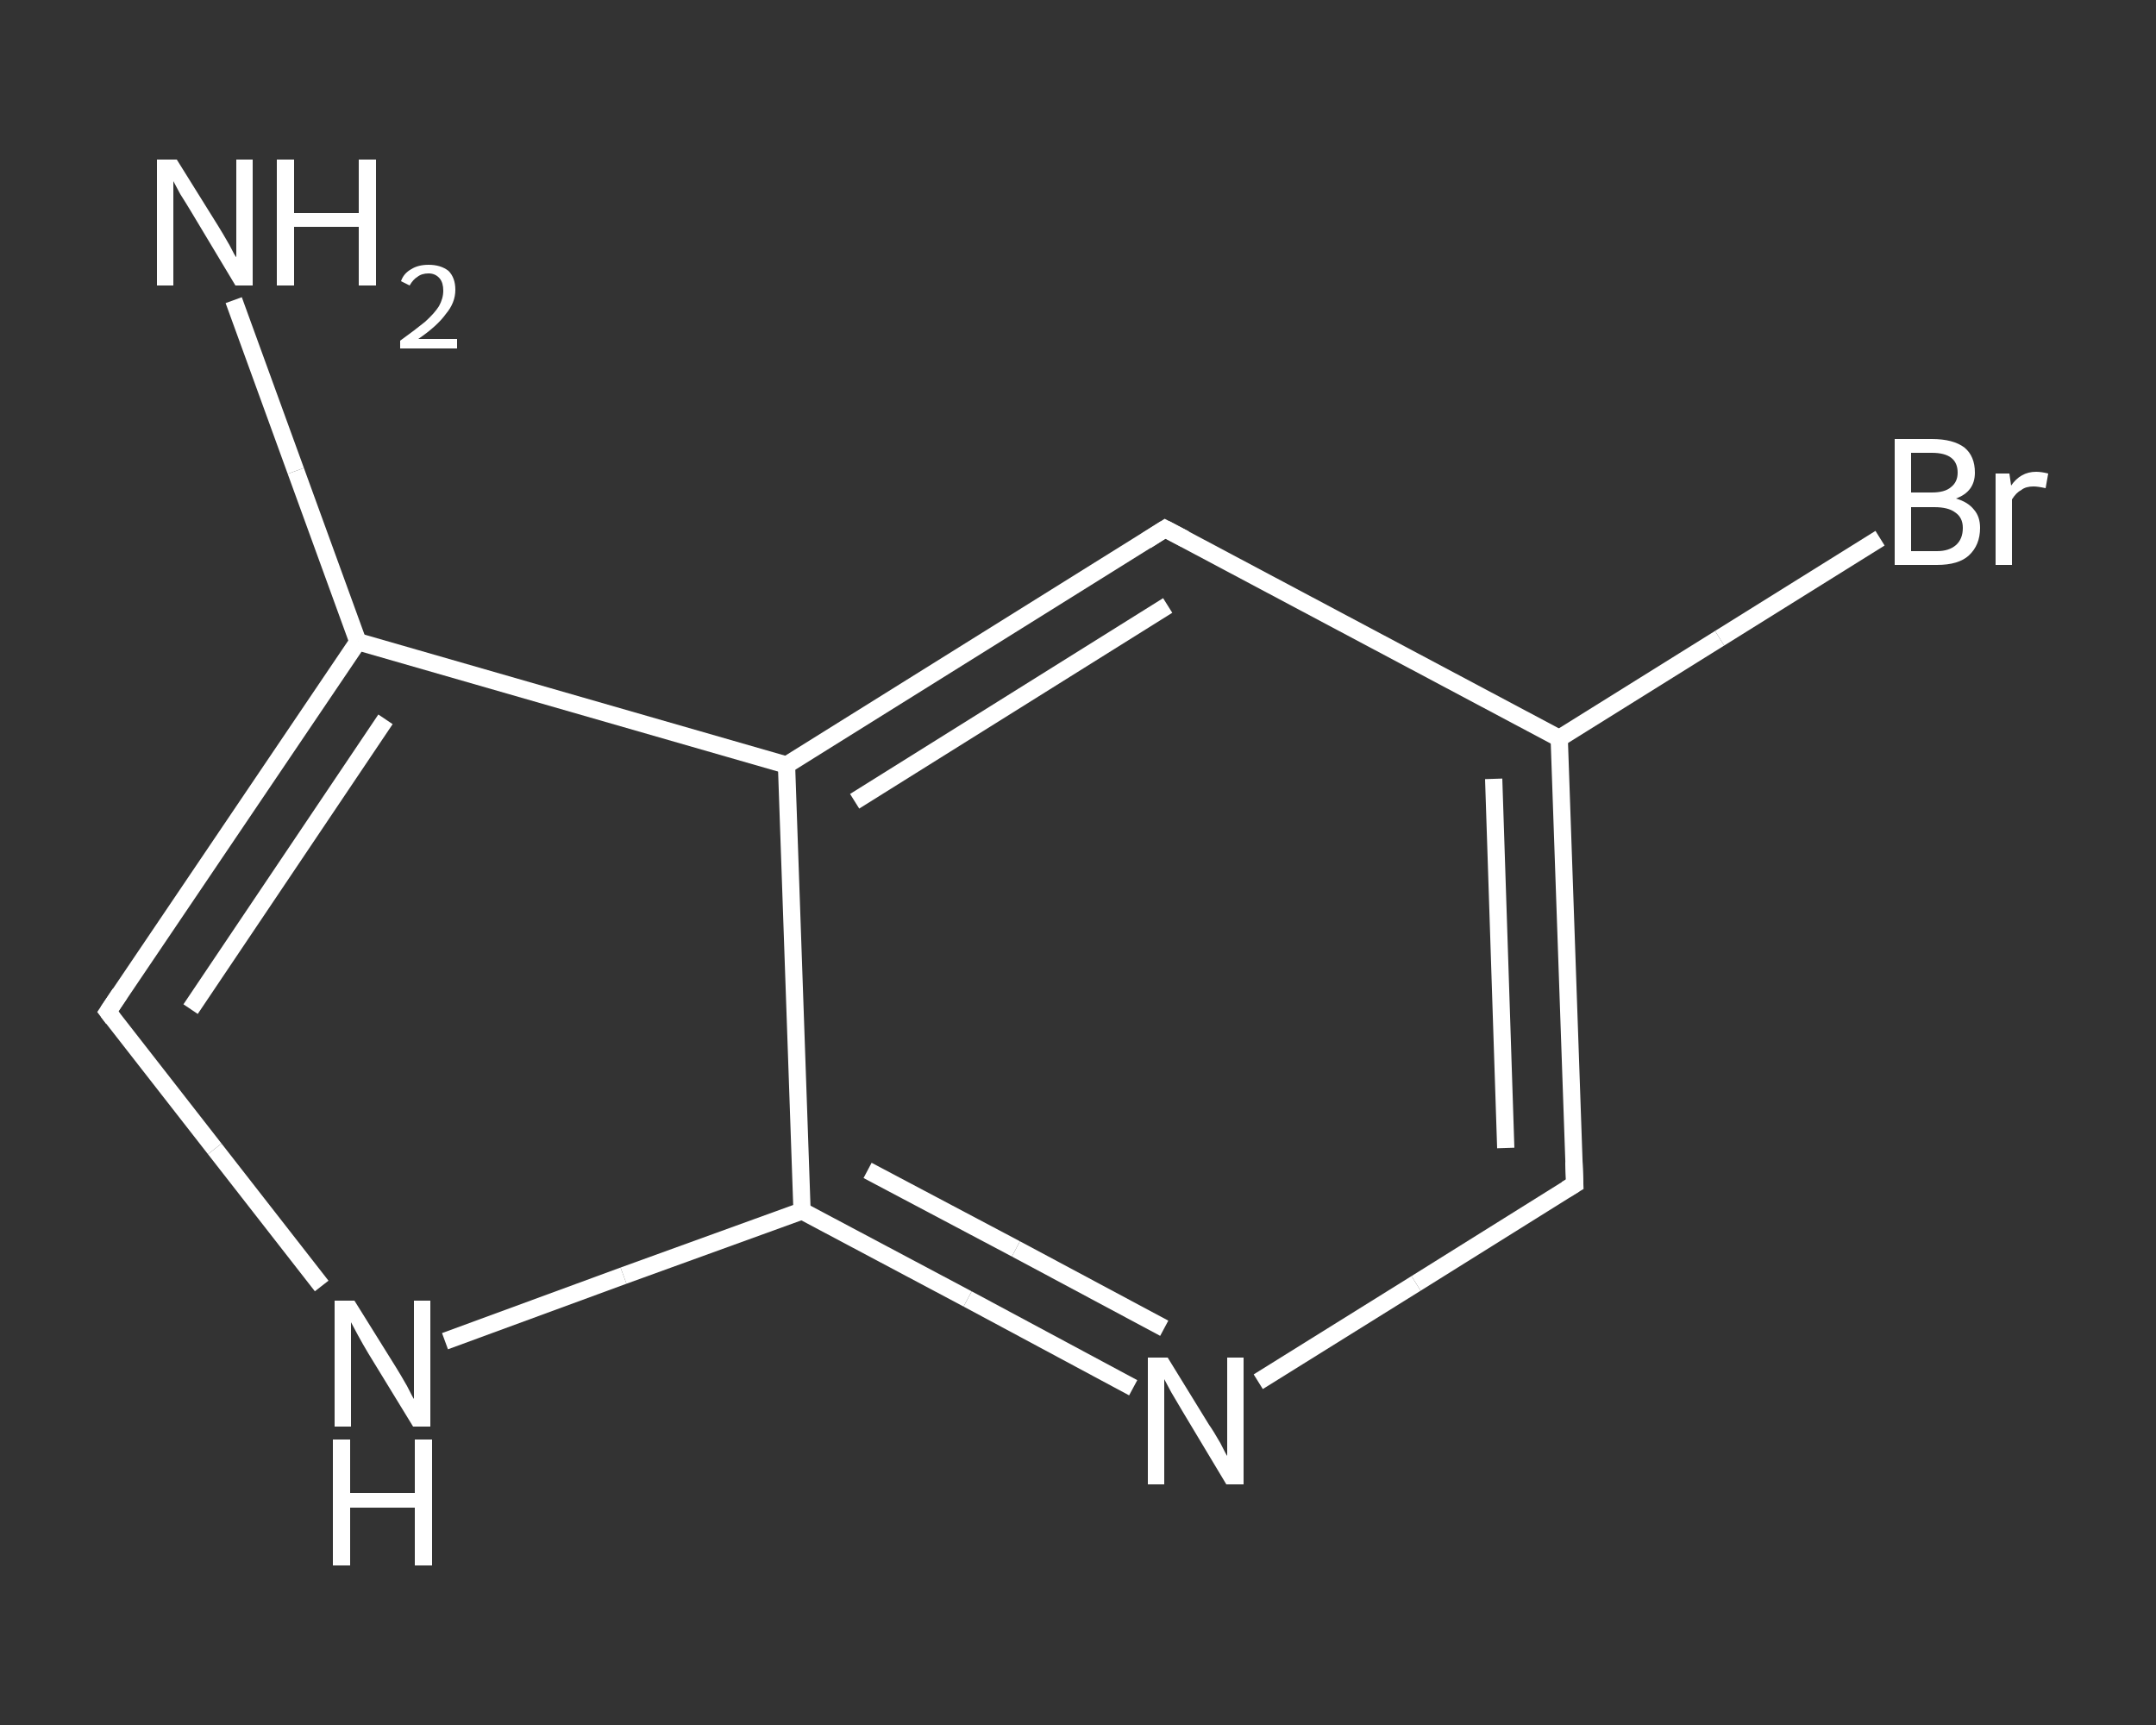 <?xml version='1.0' encoding='iso-8859-1'?>
<svg version='1.1' baseProfile='full'
              xmlns='http://www.w3.org/2000/svg'
                      xmlns:rdkit='http://www.rdkit.org/xml'
                      xmlns:xlink='http://www.w3.org/1999/xlink'
                  xml:space='preserve'
width='250px' height='200px' viewBox='0 0 250 200'>
<rect x="0" y="0" width="250" height="200" fill="#333333" stroke="none"/>
<!-- END OF HEADER -->
<rect style='opacity:1.0;fill:transparent;stroke:none' width='250.0' height='200.0' x='0.0' y='0.0'> </rect>
<path class='bond-0 atom-0 atom-1' d='M 27.1,34.8 L 34.3,54.6' style='fill:none;fill-rule:evenodd;stroke:#FFFFFF;stroke-width:2.0px;stroke-linecap:butt;stroke-linejoin:miter;stroke-opacity:1' />
<path class='bond-0 atom-0 atom-1' d='M 34.3,54.6 L 41.5,74.4' style='fill:none;fill-rule:evenodd;stroke:#FFFFFF;stroke-width:2.0px;stroke-linecap:butt;stroke-linejoin:miter;stroke-opacity:1' />
<path class='bond-1 atom-1 atom-2' d='M 41.5,74.4 L 12.5,117.3' style='fill:none;fill-rule:evenodd;stroke:#FFFFFF;stroke-width:2.0px;stroke-linecap:butt;stroke-linejoin:miter;stroke-opacity:1' />
<path class='bond-1 atom-1 atom-2' d='M 44.7,83.4 L 22.1,117.0' style='fill:none;fill-rule:evenodd;stroke:#FFFFFF;stroke-width:2.0px;stroke-linecap:butt;stroke-linejoin:miter;stroke-opacity:1' />
<path class='bond-2 atom-2 atom-3' d='M 12.5,117.3 L 24.9,133.2' style='fill:none;fill-rule:evenodd;stroke:#FFFFFF;stroke-width:2.0px;stroke-linecap:butt;stroke-linejoin:miter;stroke-opacity:1' />
<path class='bond-2 atom-2 atom-3' d='M 24.9,133.2 L 37.3,149.1' style='fill:none;fill-rule:evenodd;stroke:#FFFFFF;stroke-width:2.0px;stroke-linecap:butt;stroke-linejoin:miter;stroke-opacity:1' />
<path class='bond-3 atom-3 atom-4' d='M 51.6,155.5 L 72.3,147.9' style='fill:none;fill-rule:evenodd;stroke:#FFFFFF;stroke-width:2.0px;stroke-linecap:butt;stroke-linejoin:miter;stroke-opacity:1' />
<path class='bond-3 atom-3 atom-4' d='M 72.3,147.9 L 93.0,140.4' style='fill:none;fill-rule:evenodd;stroke:#FFFFFF;stroke-width:2.0px;stroke-linecap:butt;stroke-linejoin:miter;stroke-opacity:1' />
<path class='bond-4 atom-4 atom-5' d='M 93.0,140.4 L 112.2,150.6' style='fill:none;fill-rule:evenodd;stroke:#FFFFFF;stroke-width:2.0px;stroke-linecap:butt;stroke-linejoin:miter;stroke-opacity:1' />
<path class='bond-4 atom-4 atom-5' d='M 112.2,150.6 L 131.4,160.9' style='fill:none;fill-rule:evenodd;stroke:#FFFFFF;stroke-width:2.0px;stroke-linecap:butt;stroke-linejoin:miter;stroke-opacity:1' />
<path class='bond-4 atom-4 atom-5' d='M 100.6,135.7 L 117.8,144.8' style='fill:none;fill-rule:evenodd;stroke:#FFFFFF;stroke-width:2.0px;stroke-linecap:butt;stroke-linejoin:miter;stroke-opacity:1' />
<path class='bond-4 atom-4 atom-5' d='M 117.8,144.8 L 135.0,154.0' style='fill:none;fill-rule:evenodd;stroke:#FFFFFF;stroke-width:2.0px;stroke-linecap:butt;stroke-linejoin:miter;stroke-opacity:1' />
<path class='bond-5 atom-5 atom-6' d='M 145.9,160.2 L 164.2,148.8' style='fill:none;fill-rule:evenodd;stroke:#FFFFFF;stroke-width:2.0px;stroke-linecap:butt;stroke-linejoin:miter;stroke-opacity:1' />
<path class='bond-5 atom-5 atom-6' d='M 164.2,148.8 L 182.6,137.3' style='fill:none;fill-rule:evenodd;stroke:#FFFFFF;stroke-width:2.0px;stroke-linecap:butt;stroke-linejoin:miter;stroke-opacity:1' />
<path class='bond-6 atom-6 atom-7' d='M 182.6,137.3 L 180.8,85.6' style='fill:none;fill-rule:evenodd;stroke:#FFFFFF;stroke-width:2.0px;stroke-linecap:butt;stroke-linejoin:miter;stroke-opacity:1' />
<path class='bond-6 atom-6 atom-7' d='M 174.6,133.1 L 173.2,90.3' style='fill:none;fill-rule:evenodd;stroke:#FFFFFF;stroke-width:2.0px;stroke-linecap:butt;stroke-linejoin:miter;stroke-opacity:1' />
<path class='bond-7 atom-7 atom-8' d='M 180.8,85.6 L 199.4,74.0' style='fill:none;fill-rule:evenodd;stroke:#FFFFFF;stroke-width:2.0px;stroke-linecap:butt;stroke-linejoin:miter;stroke-opacity:1' />
<path class='bond-7 atom-7 atom-8' d='M 199.4,74.0 L 218.0,62.4' style='fill:none;fill-rule:evenodd;stroke:#FFFFFF;stroke-width:2.0px;stroke-linecap:butt;stroke-linejoin:miter;stroke-opacity:1' />
<path class='bond-8 atom-7 atom-9' d='M 180.8,85.6 L 135.1,61.3' style='fill:none;fill-rule:evenodd;stroke:#FFFFFF;stroke-width:2.0px;stroke-linecap:butt;stroke-linejoin:miter;stroke-opacity:1' />
<path class='bond-9 atom-9 atom-10' d='M 135.1,61.3 L 91.2,88.7' style='fill:none;fill-rule:evenodd;stroke:#FFFFFF;stroke-width:2.0px;stroke-linecap:butt;stroke-linejoin:miter;stroke-opacity:1' />
<path class='bond-9 atom-9 atom-10' d='M 135.4,70.2 L 99.1,92.9' style='fill:none;fill-rule:evenodd;stroke:#FFFFFF;stroke-width:2.0px;stroke-linecap:butt;stroke-linejoin:miter;stroke-opacity:1' />
<path class='bond-10 atom-10 atom-1' d='M 91.2,88.7 L 41.5,74.4' style='fill:none;fill-rule:evenodd;stroke:#FFFFFF;stroke-width:2.0px;stroke-linecap:butt;stroke-linejoin:miter;stroke-opacity:1' />
<path class='bond-11 atom-10 atom-4' d='M 91.2,88.7 L 93.0,140.4' style='fill:none;fill-rule:evenodd;stroke:#FFFFFF;stroke-width:2.0px;stroke-linecap:butt;stroke-linejoin:miter;stroke-opacity:1' />
<path d='M 13.9,115.2 L 12.5,117.3 L 13.1,118.1' style='fill:none;stroke:#FFFFFF;stroke-width:2.0px;stroke-linecap:butt;stroke-linejoin:miter;stroke-opacity:1;' />
<path d='M 181.6,137.9 L 182.6,137.3 L 182.5,134.7' style='fill:none;stroke:#FFFFFF;stroke-width:2.0px;stroke-linecap:butt;stroke-linejoin:miter;stroke-opacity:1;' />
<path d='M 137.4,62.5 L 135.1,61.3 L 132.9,62.7' style='fill:none;stroke:#FFFFFF;stroke-width:2.0px;stroke-linecap:butt;stroke-linejoin:miter;stroke-opacity:1;' />
<path class='atom-0' d='M 20.5 18.5
L 25.3 26.2
Q 25.8 27.0, 26.6 28.4
Q 27.3 29.8, 27.4 29.8
L 27.4 18.5
L 29.3 18.5
L 29.3 33.1
L 27.3 33.1
L 22.2 24.6
Q 21.6 23.6, 20.9 22.5
Q 20.3 21.4, 20.1 21.0
L 20.1 33.1
L 18.2 33.1
L 18.2 18.5
L 20.5 18.5
' fill='#FFFFFF'/>
<path class='atom-0' d='M 32.1 18.5
L 34.1 18.5
L 34.1 24.7
L 41.6 24.7
L 41.6 18.5
L 43.6 18.5
L 43.6 33.1
L 41.6 33.1
L 41.6 26.3
L 34.1 26.3
L 34.1 33.1
L 32.1 33.1
L 32.1 18.5
' fill='#FFFFFF'/>
<path class='atom-0' d='M 46.5 32.6
Q 46.8 31.7, 47.7 31.2
Q 48.5 30.7, 49.7 30.7
Q 51.1 30.7, 52.0 31.4
Q 52.8 32.2, 52.8 33.6
Q 52.8 35.1, 51.7 36.4
Q 50.7 37.8, 48.5 39.3
L 53.0 39.3
L 53.0 40.4
L 46.4 40.4
L 46.4 39.5
Q 48.2 38.2, 49.3 37.3
Q 50.4 36.3, 50.9 35.5
Q 51.4 34.6, 51.4 33.7
Q 51.4 32.8, 51.0 32.3
Q 50.5 31.7, 49.7 31.7
Q 48.9 31.7, 48.4 32.1
Q 47.9 32.4, 47.5 33.1
L 46.5 32.6
' fill='#FFFFFF'/>
<path class='atom-3' d='M 41.1 150.8
L 45.9 158.5
Q 46.4 159.3, 47.2 160.7
Q 47.9 162.1, 48.0 162.2
L 48.0 150.8
L 49.9 150.8
L 49.9 165.4
L 47.9 165.4
L 42.7 156.9
Q 42.1 155.9, 41.5 154.8
Q 40.9 153.7, 40.7 153.3
L 40.7 165.4
L 38.8 165.4
L 38.8 150.8
L 41.1 150.8
' fill='#FFFFFF'/>
<path class='atom-3' d='M 38.6 166.9
L 40.6 166.9
L 40.6 173.1
L 48.1 173.1
L 48.1 166.9
L 50.1 166.9
L 50.1 181.5
L 48.1 181.5
L 48.1 174.8
L 40.6 174.8
L 40.6 181.5
L 38.6 181.5
L 38.6 166.9
' fill='#FFFFFF'/>
<path class='atom-5' d='M 135.4 157.4
L 140.2 165.2
Q 140.7 165.9, 141.5 167.3
Q 142.2 168.7, 142.3 168.8
L 142.3 157.4
L 144.2 157.4
L 144.2 172.1
L 142.2 172.1
L 137.1 163.6
Q 136.5 162.6, 135.8 161.4
Q 135.2 160.3, 135.0 159.9
L 135.0 172.1
L 133.1 172.1
L 133.1 157.4
L 135.4 157.4
' fill='#FFFFFF'/>
<path class='atom-8' d='M 226.8 57.8
Q 228.2 58.2, 228.9 59.1
Q 229.6 59.9, 229.6 61.2
Q 229.6 63.2, 228.3 64.4
Q 227.1 65.5, 224.6 65.5
L 219.7 65.5
L 219.7 50.9
L 224.0 50.9
Q 226.5 50.9, 227.8 51.9
Q 229.0 52.9, 229.0 54.8
Q 229.0 57.0, 226.8 57.8
M 221.6 52.5
L 221.6 57.1
L 224.0 57.1
Q 225.5 57.1, 226.2 56.5
Q 227.0 55.9, 227.0 54.8
Q 227.0 52.5, 224.0 52.5
L 221.6 52.5
M 224.6 63.9
Q 226.0 63.9, 226.8 63.2
Q 227.6 62.5, 227.6 61.2
Q 227.6 60.0, 226.7 59.4
Q 225.9 58.8, 224.3 58.8
L 221.6 58.8
L 221.6 63.9
L 224.6 63.9
' fill='#FFFFFF'/>
<path class='atom-8' d='M 233.0 54.9
L 233.2 56.3
Q 234.3 54.7, 236.1 54.7
Q 236.7 54.7, 237.5 54.9
L 237.2 56.6
Q 236.3 56.4, 235.8 56.4
Q 234.9 56.4, 234.4 56.8
Q 233.8 57.1, 233.3 57.9
L 233.3 65.5
L 231.4 65.5
L 231.4 54.9
L 233.0 54.9
' fill='#FFFFFF'/>
</svg>
